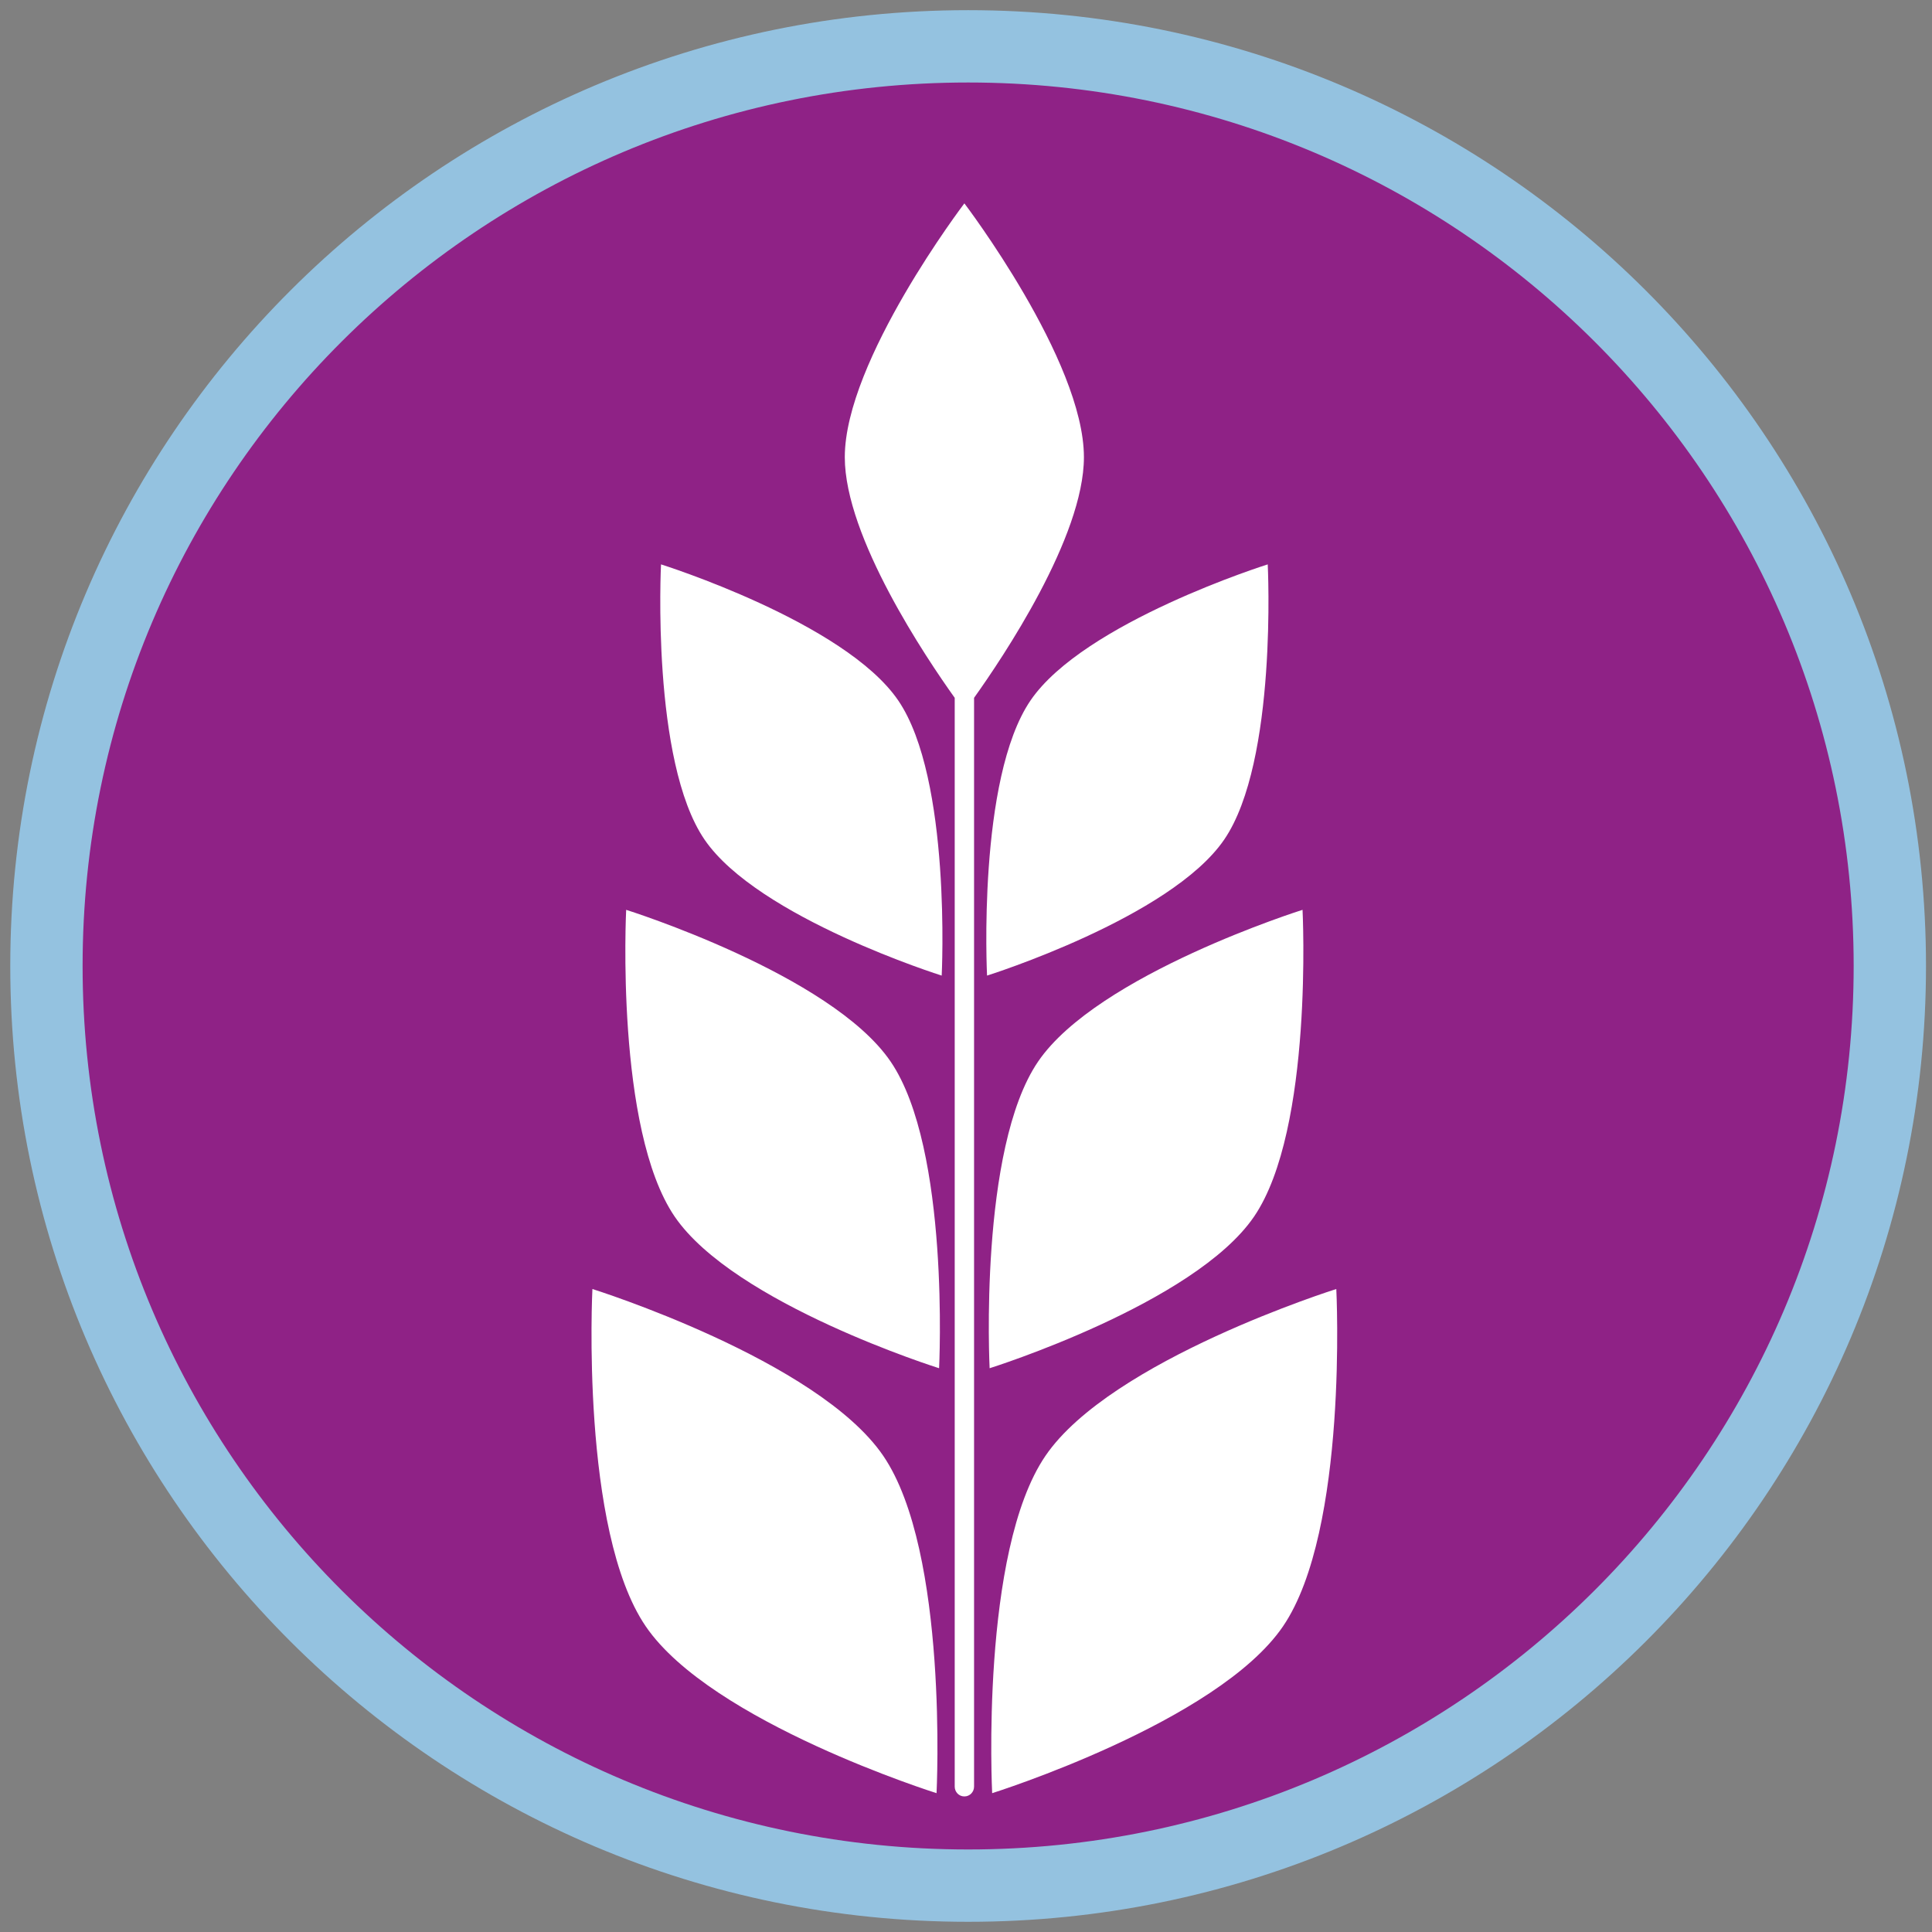 <?xml version="1.0" encoding="UTF-8"?>
<svg width="57px" height="57px" viewBox="0 0 57 57" version="1.1" xmlns="http://www.w3.org/2000/svg" xmlns:xlink="http://www.w3.org/1999/xlink">
    <rect x="0" y="0" width="57" height="57" fill="#808080" stroke="none"/>
    <title>Group 19 Copy</title>
    <g id="001" stroke="none" stroke-width="1" fill="none" fill-rule="evenodd">
        <g id="1" transform="translate(-624, -2117)">
            <g id="Group-19-Copy" transform="translate(625, 2118)">
                <g id="Group-11">
                    <path d="M54.756,27.499 C54.756,42.483 42.58,54.632 27.563,54.632 C12.545,54.632 0.37,42.483 0.37,27.499 C0.37,12.515 12.545,0.367 27.563,0.367 C42.58,0.367 54.756,12.515 54.756,27.499" id="Fill-1" fill="#8F2286"></path>
                    <path d="M54.756,27.499 C54.756,42.483 42.58,54.632 27.563,54.632 C12.545,54.632 0.37,42.483 0.37,27.499 C0.37,12.515 12.545,0.367 27.563,0.367 C42.58,0.367 54.756,12.515 54.756,27.499 Z" id="Stroke-5" stroke="#94C2E0" stroke-width="2.134"></path>
                    <path d="M38.425,37.03 C38.425,37.03 31.78,39.116 29.845,41.95 C27.911,44.784 28.272,51.904 28.272,51.904 C28.272,51.904 34.917,49.817 36.852,46.983 C38.786,44.149 38.425,37.03 38.425,37.03 M16.478,37.03 C16.478,37.03 16.117,44.149 18.052,46.983 C19.986,49.817 26.631,51.904 26.631,51.904 C26.631,51.904 26.992,44.784 25.058,41.95 C23.124,39.116 16.478,37.03 16.478,37.03 M35.999,34.893 C37.758,32.316 37.429,25.843 37.429,25.843 C37.429,25.843 31.387,27.741 29.628,30.318 C27.869,32.894 28.197,39.367 28.197,39.367 C28.197,39.367 34.24,37.47 35.999,34.893 M17.474,25.843 C17.474,25.843 17.146,32.316 18.905,34.893 C20.664,37.47 26.706,39.367 26.706,39.367 C26.706,39.367 27.034,32.894 25.275,30.318 C23.517,27.741 17.474,25.843 17.474,25.843 M27.452,5 C27.452,5 23.924,9.636 23.924,12.489 C23.924,14.844 26.327,18.413 27.167,19.588 L27.167,51.71 C27.167,51.87 27.293,52 27.449,52 L27.455,52 C27.611,52 27.738,51.87 27.738,51.71 L27.738,19.588 C28.577,18.413 30.979,14.844 30.979,12.489 C30.979,9.636 27.452,5 27.452,5 M35.119,23.769 C36.697,21.458 36.402,15.651 36.402,15.651 C36.402,15.651 30.982,17.353 29.404,19.665 C27.827,21.976 28.121,27.783 28.121,27.783 C28.121,27.783 33.541,26.08 35.119,23.769 M18.502,15.651 C18.502,15.651 18.207,21.458 19.785,23.769 C21.362,26.08 26.783,27.783 26.783,27.783 C26.783,27.783 27.078,21.976 25.5,19.665 C23.922,17.353 18.502,15.651 18.502,15.651" id="Fill-6" fill="#FFFFFF"></path>
                </g>
            </g>
        </g>
    </g>
</svg>